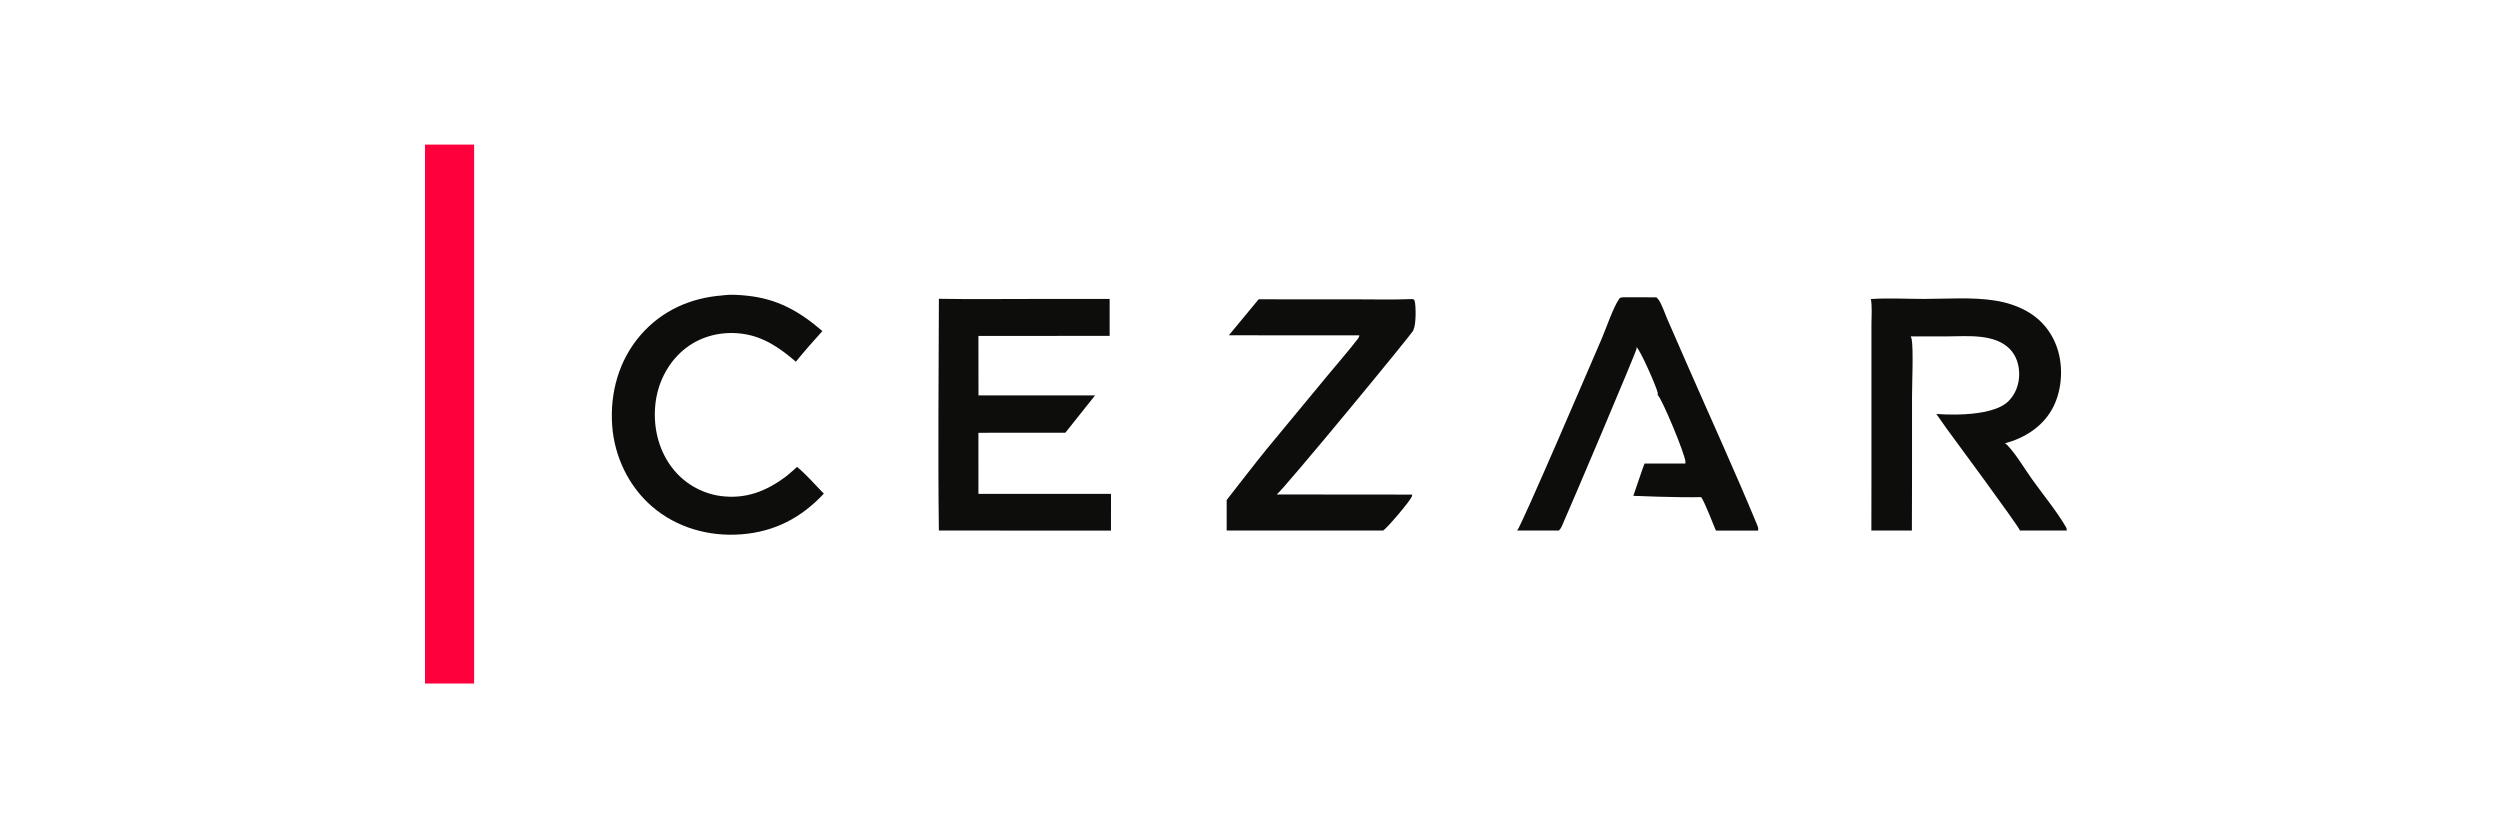 <?xml version="1.0"?>
<svg xmlns="http://www.w3.org/2000/svg" width="300" height="100" viewBox="0 0 300 100">
<g clip-path="url(#clip0_706_27)">
<path d="M86.722 35.448C86.762 35.438 86.763 35.437 86.812 35.43C87.695 35.314 88.732 35.391 89.616 35.481C93.299 35.857 95.921 37.352 98.687 39.728C97.602 40.927 96.519 42.149 95.504 43.407C93.62 41.78 91.672 40.42 89.149 40.06C86.755 39.719 84.296 40.258 82.356 41.727C80.323 43.266 79.034 45.654 78.687 48.164C78.306 50.919 78.918 53.84 80.612 56.075C80.7 56.191 80.79 56.305 80.883 56.417C80.977 56.529 81.072 56.638 81.171 56.745C81.269 56.852 81.371 56.957 81.474 57.059C81.578 57.161 81.684 57.261 81.793 57.358C81.901 57.455 82.012 57.549 82.126 57.64C82.239 57.731 82.354 57.82 82.472 57.906C82.59 57.992 82.709 58.074 82.831 58.154C82.953 58.234 83.076 58.311 83.202 58.385C83.327 58.458 83.455 58.529 83.584 58.596C83.712 58.664 83.843 58.728 83.975 58.789C84.107 58.85 84.241 58.908 84.376 58.962C84.511 59.017 84.647 59.068 84.785 59.115C84.922 59.163 85.061 59.207 85.2 59.248C85.34 59.289 85.481 59.327 85.622 59.361C85.764 59.395 85.906 59.425 86.049 59.452C86.192 59.479 86.336 59.502 86.48 59.522C89.53 59.926 92.047 58.917 94.432 57.086C94.852 56.756 95.245 56.386 95.644 56.029C96.784 56.958 97.824 58.184 98.86 59.238C96.132 62.156 92.933 63.817 88.934 64.121C85.085 64.415 81.198 63.325 78.251 60.786C75.442 58.366 73.733 54.788 73.464 51.103C73.176 47.158 74.25 43.237 76.864 40.215C79.407 37.272 82.877 35.728 86.722 35.448Z" fill="#0D0D0B"/>
<path d="M194.891 35.671L198.772 35.678L198.81 35.716C198.891 35.794 198.967 35.877 199.032 35.969C199.45 36.574 199.748 37.541 200.048 38.225L202.442 43.703C205.242 50.109 208.168 56.489 210.84 62.948C210.945 63.202 211.024 63.388 210.976 63.669L205.938 63.669L205.85 63.539C205.85 63.539 204.464 59.987 204.13 59.655C201.363 59.728 196 59.5 196 59.5C196.981 56.691 197 56.5 197.35 55.62L202.238 55.625C202.249 55.553 202.257 55.478 202.253 55.405C202.211 54.523 199.473 47.896 198.911 47.38C198.933 47.307 198.947 47.231 198.933 47.155C198.796 46.463 196.841 41.996 196.376 41.642C196.39 41.7 196.398 41.757 196.397 41.817C196.397 42.127 188.122 61.613 187.397 63.194C187.313 63.377 187.206 63.523 187.065 63.667L182.057 63.664C182.559 63.165 191.001 43.409 192.157 40.756C192.681 39.553 193.625 36.771 194.319 35.843C194.461 35.652 194.674 35.691 194.891 35.671Z" fill="#0D0D0B"/>
<path d="M169.471 35.886L169.685 35.953C169.715 36.001 169.746 36.055 169.76 36.111C169.928 36.761 169.933 38.983 169.625 39.507C169.626 39.544 169.625 39.586 169.615 39.622C169.512 39.986 153.846 58.959 153.203 59.335L169.467 59.35C169.463 59.407 169.456 59.463 169.444 59.519C169.335 60.004 166.448 63.38 165.98 63.666L147.653 63.666C147.515 63.672 147.2 63.658 147.2 63.658L147.2 60C147.2 60 151.05 55.043 151.994 53.901L159.256 45.124C160.489 43.634 161.774 42.168 162.957 40.64C163.057 40.511 163.102 40.401 163.129 40.239L147.462 40.235L151.035 35.915L162.701 35.92C164.952 35.921 167.222 35.98 169.471 35.886Z" fill="#0D0D0B"/>
<path d="M112.667 35.856C116.502 35.921 120.347 35.872 124.184 35.874C127.158 35.875 133.157 35.874 133.157 35.874V40.304L117.41 40.314L117.418 47.447L131.407 47.448L127.842 51.927C127.842 51.927 122.267 51.928 119.508 51.926L117.409 51.941L117.411 59.264L133.321 59.262L133.317 63.673C133.317 63.673 119.543 63.665 112.665 63.665C112.541 54.403 112.646 45.12 112.667 35.856Z" fill="#0D0D0B"/>
<path d="M224.503 35.886C226.593 35.737 228.78 35.873 230.879 35.871C233.655 35.868 236.642 35.635 239.386 36.064C240.72 36.272 242.034 36.681 243.212 37.343C245.109 38.406 246.417 40.112 246.997 42.206C247.615 44.441 247.367 47.145 246.218 49.158C245.007 51.276 242.906 52.576 240.602 53.196C240.699 53.258 240.791 53.327 240.871 53.41C241.906 54.476 242.993 56.314 243.885 57.562C245.193 59.392 246.799 61.334 247.921 63.262C247.998 63.392 248.014 63.519 248.014 63.668L242.397 63.664C242.322 63.245 233.621 51.464 233.621 51.464L232.358 49.671C232.358 49.671 238.872 50.265 241.005 48.15C241.871 47.291 242.296 46.136 242.302 44.926C242.307 43.788 241.961 42.669 241.146 41.851C239.321 40.017 236.075 40.358 233.701 40.365L229.277 40.368C229.33 40.468 229.375 40.571 229.397 40.683C229.623 41.799 229.442 46.154 229.443 47.589L229.442 57.731C229.442 59.485 229.428 63.014 229.428 63.014V63.664H224.565L224.565 63.044C224.565 63.044 224.574 58.871 224.574 56.794L224.573 44.669L224.574 38.907C224.574 37.941 224.677 36.832 224.503 35.886Z" fill="#0D0D0B"/>
<path d="M51 17.354H56.894L56.893 82.028H51V17.354Z" fill="#FE003B"/>
</g>
<defs>
<clipPath id="clip0_706_27">
<rect width="197" height="65" fill="white" transform="translate(51 17)"/>
</clipPath>
</defs>
</svg>
